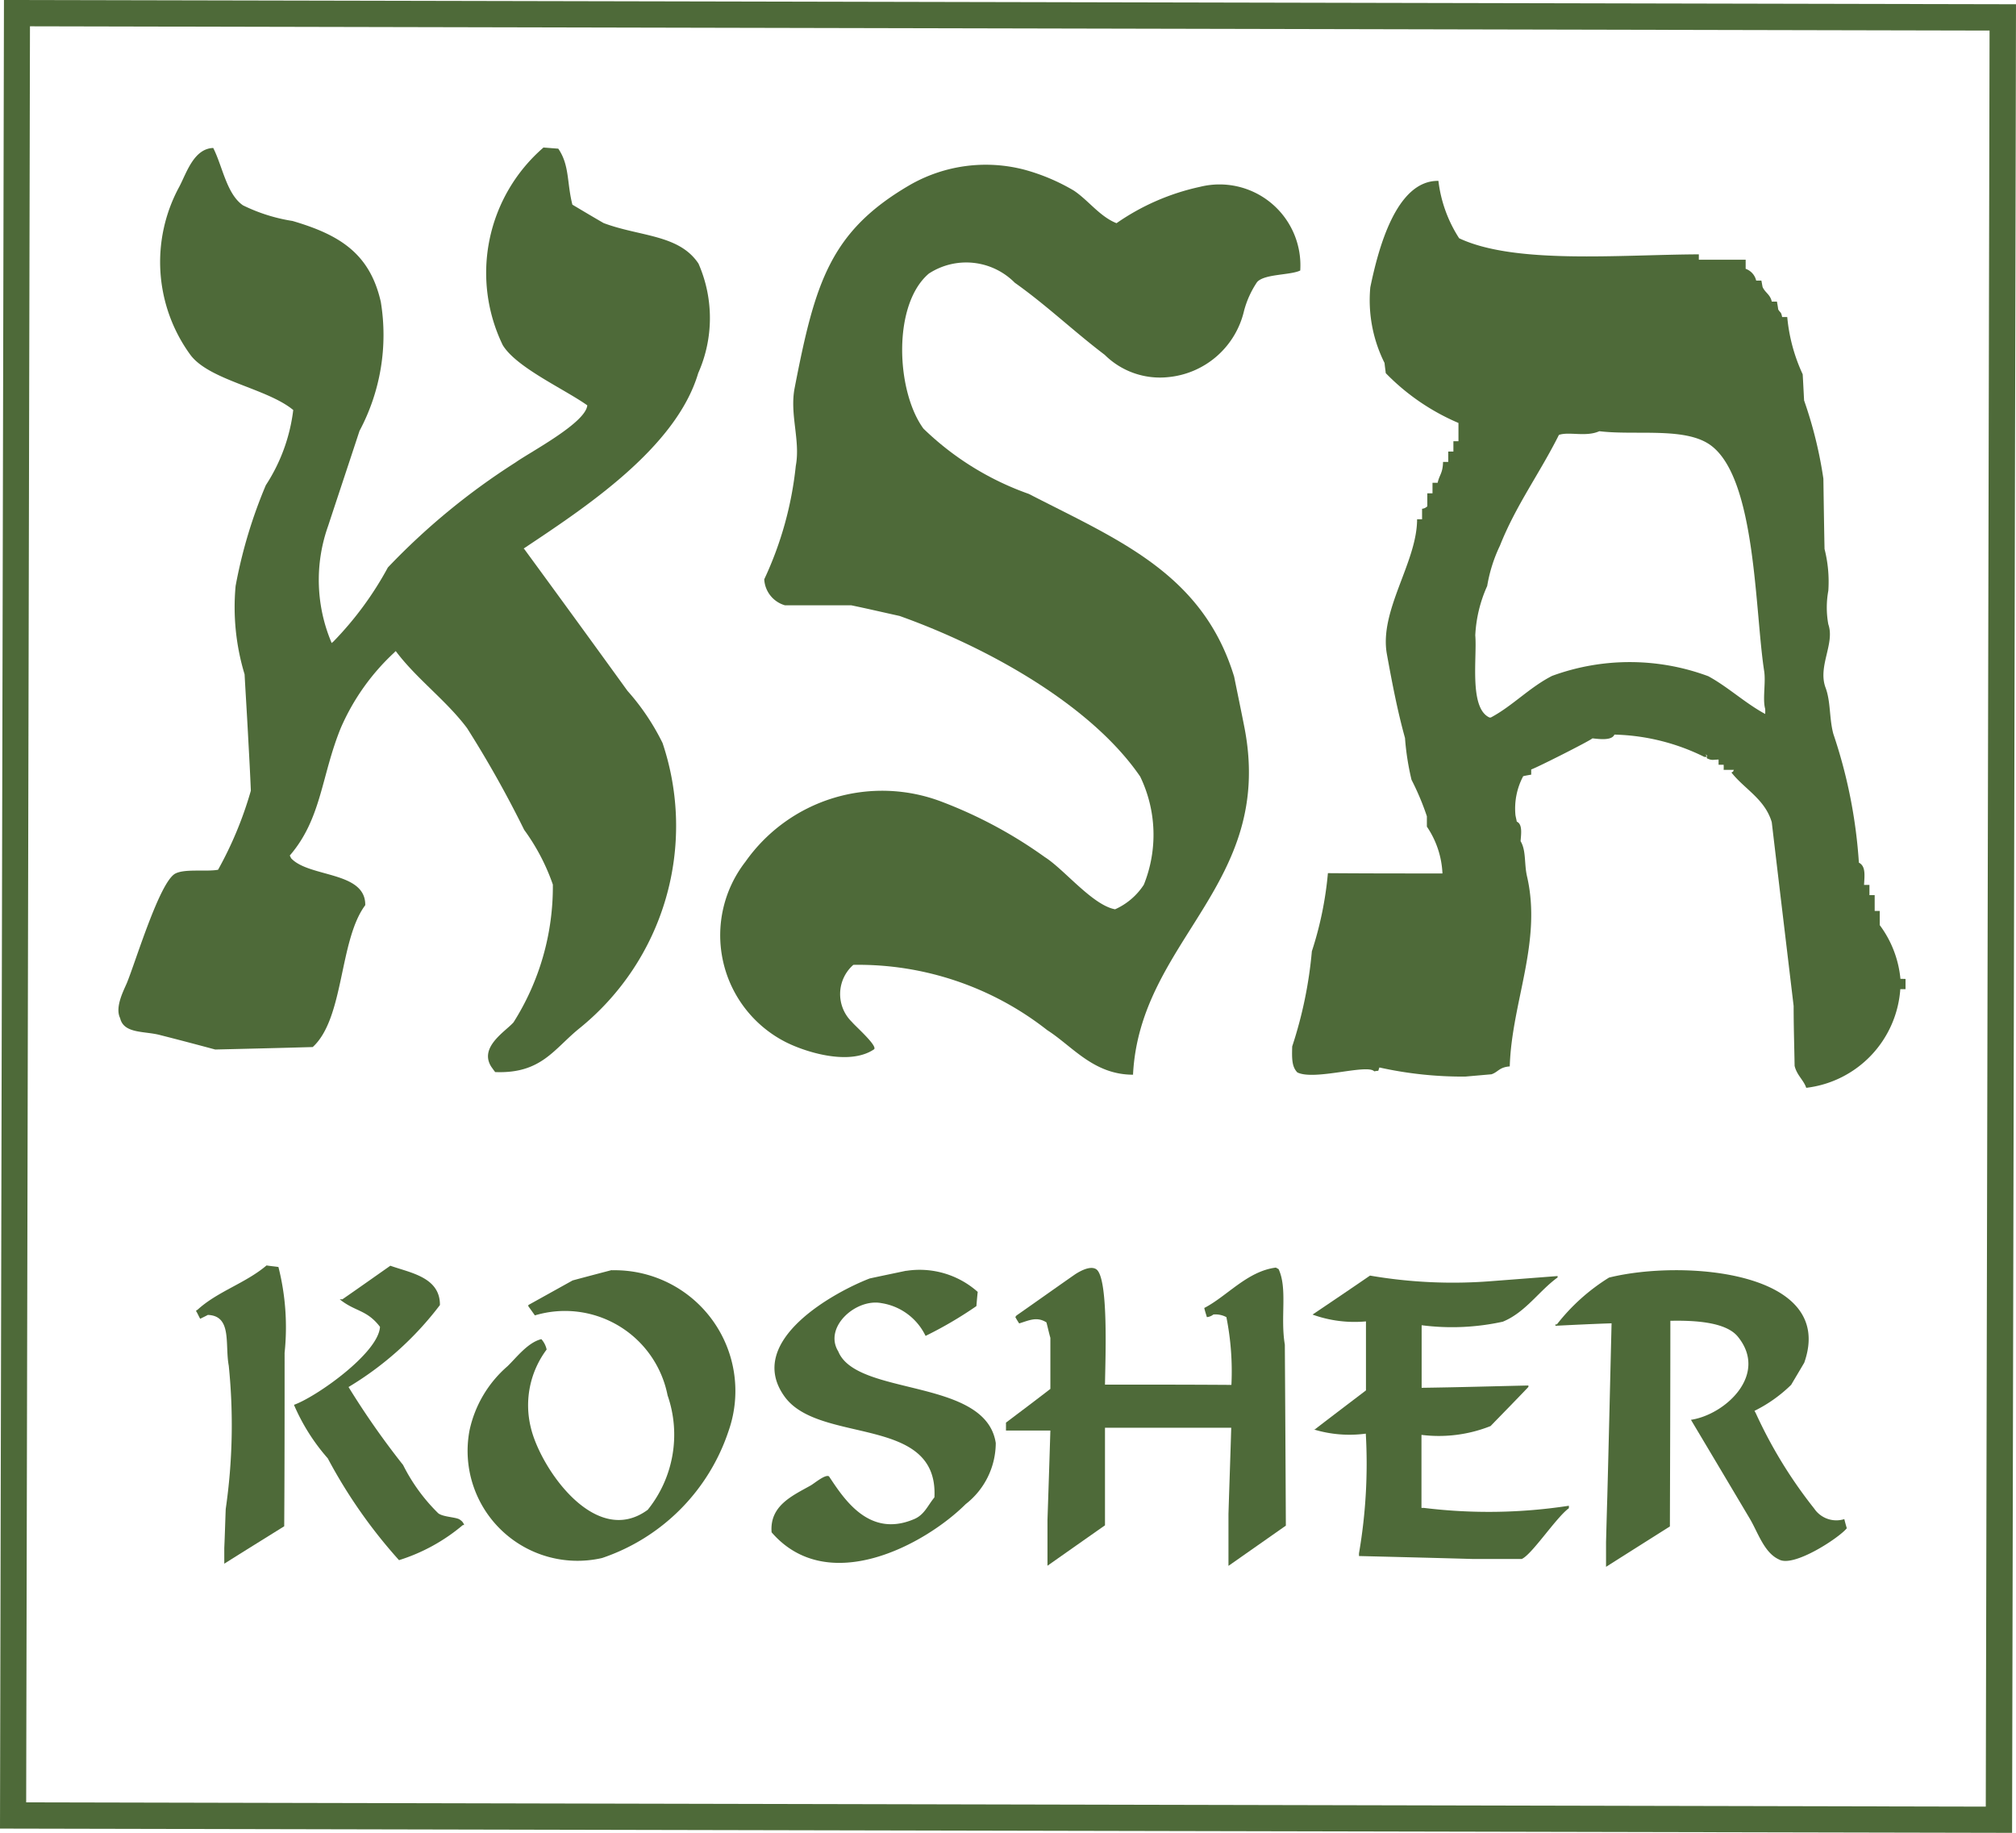 <svg viewBox="0 0 47.361 43.059" height="43.059" width="47.361" xmlns="http://www.w3.org/2000/svg">
  <g transform="translate(-1190.642 -510.528)" data-name="Group 1778" id="Group_1778">
    <path fill-rule="evenodd" fill="#4e6a39" transform="translate(617.742 474.926)" d="M585.679,39.069c.112.007.223.018.336.025.268.389.2.8.332,1.316.244.145.488.291.733.432.849.32,1.773.265,2.229.952a3.182,3.182,0,0,1-.006,2.573c-.523,1.769-2.685,3.176-4.1,4.121.009.011.021.018.026.029q1.21,1.652,2.412,3.314a5.46,5.46,0,0,1,.824,1.225,6.114,6.114,0,0,1-1.942,6.695c-.611.49-.9,1.079-1.99,1.036-.032-.04-.062-.084-.091-.124-.295-.461.33-.828.521-1.043a5.956,5.956,0,0,0,.925-3.238,4.91,4.91,0,0,0-.674-1.286,25.563,25.563,0,0,0-1.341-2.388c-.489-.654-1.193-1.163-1.675-1.81a.13.13,0,0,0-.032.03,5.276,5.276,0,0,0-1.259,1.773c-.461,1.127-.449,2.13-1.2,3,.015.022.021.044.034.065.425.454,1.751.3,1.74,1.1-.617.825-.49,2.653-1.234,3.333-.761.022-1.531.04-2.291.058-.432-.116-.858-.229-1.289-.338-.364-.1-.859-.025-.945-.4-.125-.251.077-.636.157-.821.207-.5.767-2.37,1.137-2.573.226-.12.733-.04,1.007-.091a8.748,8.748,0,0,0,.77-1.857c-.016-.4-.038-.8-.06-1.2-.026-.512-.059-1.021-.087-1.534a5.434,5.434,0,0,1-.211-2.075A11.373,11.373,0,0,1,579.145,47a4.138,4.138,0,0,0,.644-1.766c-.616-.509-1.96-.694-2.412-1.29a3.7,3.7,0,0,1-.268-3.95c.169-.316.339-.9.8-.916.218.425.314,1.083.7,1.348a4.05,4.05,0,0,0,1.164.367c1.089.32,1.813.752,2.073,1.9a4.786,4.786,0,0,1-.5,3.031c-.246.749-.491,1.483-.737,2.232a3.778,3.778,0,0,0,.084,2.754.1.1,0,0,1,.032-.029,7.827,7.827,0,0,0,1.287-1.748,15.994,15.994,0,0,1,3-2.468c.348-.247,1.646-.926,1.685-1.341-.538-.382-1.665-.887-1.986-1.414a3.893,3.893,0,0,1,.96-4.645" data-name="Path 2589" id="Path_2589"></path>
    <path fill-rule="evenodd" fill="#4e6a39" transform="translate(604.589 474.564)" d="M612.673,61.211c-.931,0-1.425-.669-2.018-1.047A7.186,7.186,0,0,0,606.1,58.63a.914.914,0,0,0-.031,1.344c.069.088.607.56.518.64-.6.407-1.683.04-2.113-.189a2.815,2.815,0,0,1-.907-4.22,3.927,3.927,0,0,1,4.627-1.4A10.583,10.583,0,0,1,610.6,56.1c.454.287,1.118,1.127,1.649,1.225a1.563,1.563,0,0,0,.676-.578,3.145,3.145,0,0,0-.086-2.54c-1.145-1.672-3.563-3.028-5.652-3.773-.378-.083-.753-.171-1.134-.25-.518,0-1.039,0-1.558,0a.673.673,0,0,1-.488-.611,8.277,8.277,0,0,0,.741-2.664c.113-.6-.149-1.21-.026-1.835.478-2.464.831-3.671,2.7-4.761a3.585,3.585,0,0,1,2.695-.363,4.712,4.712,0,0,1,1.161.49c.341.226.611.611,1.005.767a5.45,5.45,0,0,1,1.961-.854,1.9,1.9,0,0,1,2.355,1.966c-.235.113-.846.077-1.015.273a2.231,2.231,0,0,0-.305.672,2.025,2.025,0,0,1-1.779,1.559,1.843,1.843,0,0,1-1.494-.523c-.733-.556-1.369-1.167-2.113-1.694a1.606,1.606,0,0,0-2.019-.215c-.859.73-.77,2.762-.127,3.642a6.809,6.809,0,0,0,2.476,1.534c2.093,1.079,4.083,1.864,4.823,4.292.081.4.163.793.243,1.2.715,3.7-2.466,4.982-2.619,8.162" data-name="Path 2590" id="Path_2590"></path>
    <path fill="#4e6a39" transform="translate(592.133 474.203)" d="M643.155,59.319a2.506,2.506,0,0,0-.486-1.261v-.334h-.119v-.371h-.123v-.24H642.3c.015-.247.037-.44-.121-.523a11.828,11.828,0,0,0-.6-3.024c-.1-.371-.058-.763-.188-1.1-.175-.5.227-1.025.07-1.475a2.179,2.179,0,0,1,0-.789,3.12,3.12,0,0,0-.089-.981c-.011-.549-.019-1.1-.027-1.65a9.947,9.947,0,0,0-.453-1.839c-.011-.2-.021-.411-.033-.614a4.062,4.062,0,0,1-.363-1.345h-.12c-.026-.134-.042-.091-.093-.181-.007-.065-.019-.123-.029-.182h-.121c-.04-.174-.15-.2-.216-.342-.011-.051-.018-.105-.029-.152h-.122a.385.385,0,0,0-.247-.276c0-.069,0-.142,0-.214-.37,0-.734,0-1.1,0V42.3c-1.858.007-4.32.24-5.631-.378a3.161,3.161,0,0,1-.487-1.348c-1-.015-1.418,1.621-1.6,2.5a3.292,3.292,0,0,0,.334,1.777c.008.08.02.16.029.24a5.248,5.248,0,0,0,1.708,1.17v.429h-.119c0,.076,0,.16,0,.243h-.121v.244h-.122c-.008.273-.084.294-.127.49-.042,0-.077,0-.121,0,0,.083,0,.167,0,.247h-.122v.305a.2.2,0,0,1-.123.058c0,.083,0,.167,0,.247H631.8c0,1.014-.9,2.148-.708,3.176.126.694.253,1.348.424,1.962a6.145,6.145,0,0,0,.153.981,6.142,6.142,0,0,1,.361.858c0,.083,0,.16,0,.243a2.122,2.122,0,0,1,.366,1.1c-.9,0-1.8,0-2.691-.007a8.269,8.269,0,0,1-.377,1.835,9.933,9.933,0,0,1-.462,2.236c-.008.283-.01.476.121.61.4.2,1.641-.207,1.807-.025.131-.029.076.022.121-.091a9.022,9.022,0,0,0,2.017.214l.615-.054c.157-.051.181-.167.43-.185.045-1.505.763-2.926.405-4.467-.069-.3-.016-.6-.151-.825.016-.189.044-.4-.089-.458-.009-.051-.023-.105-.031-.152a1.619,1.619,0,0,1,.182-.916c.064-.015.123-.025.188-.036V54.4c.062-.007,1.369-.665,1.439-.73.191.022.456.051.516-.088a5.013,5.013,0,0,1,2.112.524h.061a.479.479,0,0,0-.033-.062c.063.058.037.015.033.062h0a.1.1,0,0,0,0,.033c.111.051.121.036.274.029v.123h.119a1.163,1.163,0,0,1,0,.12h.241c-.04.069.011.018-.058.062.309.392.785.622.947,1.166.17,1.439.342,2.875.514,4.318,0,.469.015.934.023,1.407.052.221.213.334.273.516a2.51,2.51,0,0,0,2.21-2.318h.123v-.24ZM639.983,53.1c-.469-.251-.881-.64-1.343-.89a5.3,5.3,0,0,0-3.669-.007c-.528.269-.937.712-1.438.977H633.5c-.484-.222-.288-1.41-.333-1.93a3.19,3.19,0,0,1,.28-1.159,3.533,3.533,0,0,1,.3-.949c.376-.948.935-1.7,1.385-2.6.235-.083.638.054.949-.087.859.105,2.041-.109,2.632.342,1.051.8,1.02,3.867,1.241,5.295.041.269-.041.662.024.887a1.153,1.153,0,0,1,0,.12" data-name="Path 2593" id="Path_2593"></path>
    <path fill-rule="evenodd" fill="#4e6a39" transform="translate(616.043 450.533)" d="M580.865,89.723c.089.015.182.022.275.036a5.768,5.768,0,0,1,.145,2.017c0,1.359,0,2.711-.009,4.074-.467.291-.935.581-1.408.879,0-.123,0-.243,0-.367.014-.305.022-.618.034-.919a13.743,13.743,0,0,0,.071-3.366c-.094-.5.084-1.17-.491-1.192-.059.033-.119.059-.179.091-.036-.058-.061-.127-.1-.185a.083.083,0,0,1,.034-.025c.469-.432,1.131-.625,1.623-1.043" data-name="Path 2594" id="Path_2594"></path>
    <path fill-rule="evenodd" fill="#4e6a39" transform="translate(613.914 450.526)" d="M585.9,89.737c.469.167,1.169.269,1.163.923a7.592,7.592,0,0,1-2.147,1.926,18.994,18.994,0,0,0,1.282,1.832,4.255,4.255,0,0,0,.826,1.134c.122.094.444.087.515.156a.212.212,0,0,1,.093.12c-.011,0-.021,0-.03,0a4.32,4.32,0,0,1-1.5.825,11.964,11.964,0,0,1-1.674-2.392,4.713,4.713,0,0,1-.794-1.257c.515-.181,1.986-1.214,2.021-1.832-.31-.407-.583-.353-.946-.647h.063c.378-.261.753-.527,1.131-.792" data-name="Path 2595" id="Path_2595"></path>
    <path fill-rule="evenodd" fill="#4e6a39" transform="translate(598.372 450.486)" d="M618.234,92.569c.987,0,1.977,0,2.965.007a6.5,6.5,0,0,0-.118-1.592.549.549,0,0,0-.305-.062.3.3,0,0,1-.153.062c-.022-.073-.045-.142-.062-.215.532-.273,1.01-.865,1.684-.949.02.015.042.022.063.037.213.461.037,1.127.146,1.773q.014,2.121.024,4.252l-1.348.945c0-.407,0-.814,0-1.221.021-.676.045-1.348.065-2.024-.988,0-1.979,0-2.966,0,0,.763,0,1.53,0,2.293-.452.316-.9.632-1.351.949,0-.356,0-.716,0-1.076q.036-1.052.068-2.1c-.346,0-.692,0-1.043,0,0-.065,0-.123,0-.186.351-.265.7-.527,1.043-.792,0-.4,0-.8,0-1.2-.035-.12-.061-.247-.093-.363-.224-.142-.408-.047-.64.025-.033-.051-.064-.1-.091-.152a.137.137,0,0,0,.026-.033c.464-.324.923-.651,1.382-.971.108-.069.348-.207.489-.12.3.185.217,2.122.21,2.718" data-name="Path 2596" id="Path_2596"></path>
    <path fill-rule="evenodd" fill="#4e6a39" transform="translate(610.126 450.429)" d="M594.89,89.94a2.836,2.836,0,0,1,2.744,3.769,4.718,4.718,0,0,1-2.975,2.991,2.582,2.582,0,0,1-3.111-3.006,2.755,2.755,0,0,1,.891-1.5c.208-.2.476-.559.795-.636a.535.535,0,0,1,.124.244,2.186,2.186,0,0,0-.372,1.832c.218.938,1.511,2.842,2.747,1.933a2.814,2.814,0,0,0,.466-2.689A2.456,2.456,0,0,0,593.082,91c-.053-.073-.1-.142-.154-.214v-.029l1.04-.578c.308-.083.615-.164.921-.244" data-name="Path 2597" id="Path_2597"></path>
    <path fill-rule="evenodd" fill="#4e6a39" transform="translate(603.492 450.416)" d="M608.437,89.967a2.053,2.053,0,0,1,1.682.494c-.012.109-.022.226-.031.334a9.339,9.339,0,0,1-1.194.7,1.385,1.385,0,0,0-1.037-.77c-.6-.116-1.364.567-1.014,1.134.432,1.065,3.465.614,3.7,2.152a1.826,1.826,0,0,1-.707,1.436c-.949.945-3.237,2.191-4.559.662-.05-.625.486-.858.917-1.1.094-.054.345-.269.431-.215.348.523.935,1.45,1.988,1.01.251-.1.328-.32.489-.516.1-1.948-2.7-1.235-3.519-2.366-.953-1.316,1.2-2.471,2-2.777.285-.062.57-.12.856-.181" data-name="Path 2598" id="Path_2598"></path>
    <path fill-rule="evenodd" fill="#4e6a39" transform="translate(586.375 450.431)" d="M643.508,91.123c0,1.61-.006,3.224-.011,4.833-.5.316-1,.632-1.5.949,0-.2,0-.389,0-.582.01-.363.019-.72.03-1.072.036-1.359.067-2.711.1-4.067-.439.015-.881.036-1.319.058V91.21h.034a4.669,4.669,0,0,1,1.225-1.1c1.754-.436,5.347-.149,4.586,2-.1.171-.207.349-.307.519a3.338,3.338,0,0,1-.861.611l.033.062a10.838,10.838,0,0,0,1.37,2.235.628.628,0,0,0,.707.247c.017.073.037.142.058.214-.17.218-1.249.931-1.592.734-.357-.16-.5-.654-.7-.981q-.683-1.15-1.369-2.3c.809-.123,1.828-1.065,1.1-1.955-.273-.334-.974-.385-1.593-.371" data-name="Path 2599" id="Path_2599"></path>
    <path fill-rule="evenodd" fill="#4e6a39" transform="translate(591.688 450.31)" d="M632.352,91.352c0,.49,0,.981,0,1.468.834-.011,1.672-.036,2.508-.054V92.8c-.293.309-.594.614-.889.919a3.29,3.29,0,0,1-1.623.207c0,.571,0,1.145,0,1.716h.063a12.424,12.424,0,0,0,3.4-.051v.058c-.3.218-.869,1.09-1.107,1.192h-1.16c-.888-.025-1.778-.047-2.664-.069,0-.022,0-.04,0-.062a12.409,12.409,0,0,0,.16-2.813,2.884,2.884,0,0,1-1.226-.1c.009,0,.024,0,.03,0,.4-.309.8-.611,1.2-.916,0-.545,0-1.083,0-1.621a2.914,2.914,0,0,1-1.255-.16c.453-.305.9-.607,1.35-.916a11.469,11.469,0,0,0,2.845.131l1.562-.12v.033c-.437.316-.755.821-1.287,1.039a5.564,5.564,0,0,1-1.9.084" data-name="Path 2600" id="Path_2600"></path>
    <path fill="#4e6a39" transform="translate(620.323 478.146)" d="M570.412,32.382q-.049,21.473-.093,42.957,23.628.049,47.269.1.047-21.478.092-42.957-23.631-.049-47.267-.1M616.97,74.823l-46.036-.1L571.023,33l46.036.1Z" data-name="Path 2601" id="Path_2601"></path>
  </g>
</svg>
